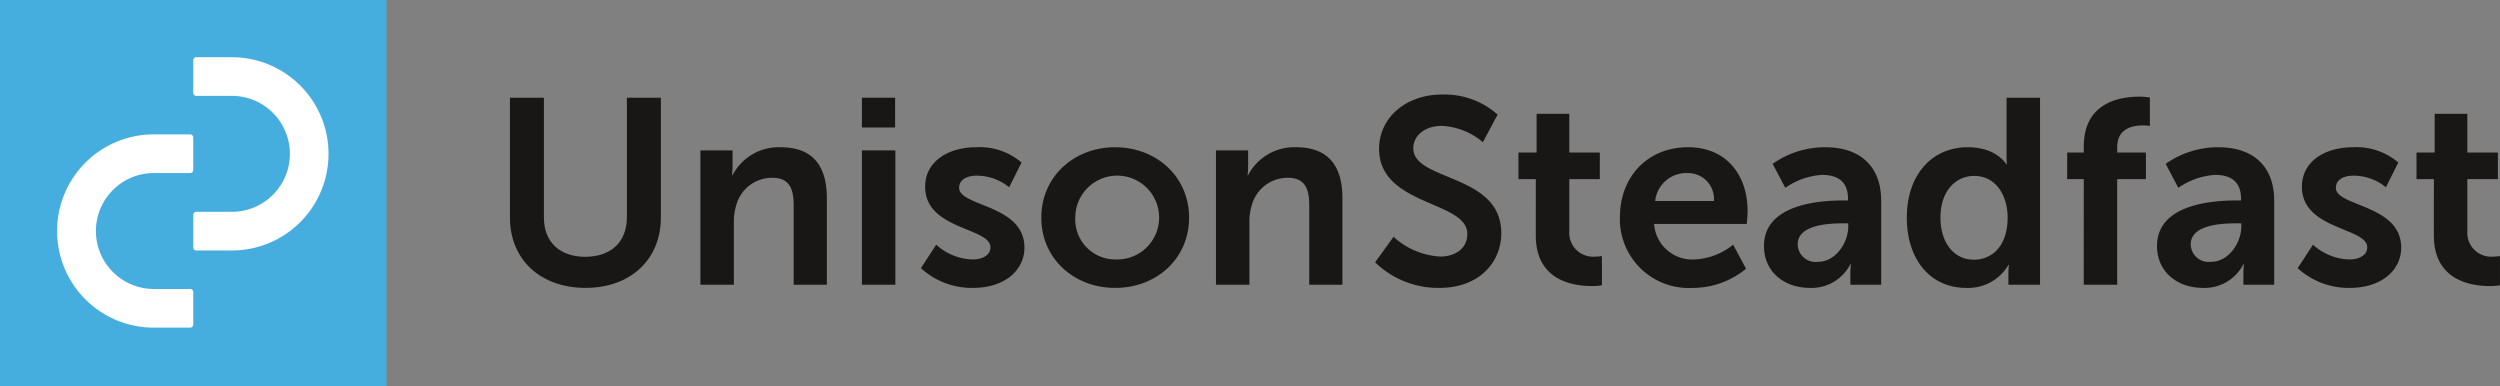<svg xmlns="http://www.w3.org/2000/svg" width="290" height="44.833" viewBox="0 0 290 44.833"><rect x="0" y="0" width="290" height="44.833" fill="#808080" stroke="none"/><defs><style>.a{fill:#181716;}.b{fill:#46aedf;}.c{fill:#fff;}</style></defs><path class="a" d="M179.3,167.98h3.941v13.9c0,2.9,1.895,4.553,4.8,4.553s4.828-1.65,4.828-4.584V167.98h3.941v13.9c0,4.858-3.514,8.159-8.739,8.159-5.255,0-8.769-3.3-8.769-8.159Z" transform="translate(-120.148 -156.645)"></path><path class="a" d="M209.846,176.287h3.728v1.8a9.58,9.58,0,0,1-.061,1.069h.061a6.043,6.043,0,0,1,5.53-3.239c3.453,0,5.408,1.8,5.408,5.928V191.87h-3.85v-9.228c0-1.894-.488-3.177-2.475-3.177A4.3,4.3,0,0,0,214,182.642a6.571,6.571,0,0,0-.276,2.078v7.15h-3.88Z" transform="translate(-128.596 -158.841)"></path><path class="a" d="M235.74,167.98h3.85v3.453h-3.85Zm0,6.111h3.88v15.583h-3.88Z" transform="translate(-135.758 -156.645)"></path><path class="a" d="M246.975,187.226a6.517,6.517,0,0,0,4.247,1.711c1.1,0,2.047-.489,2.047-1.406,0-2.322-7.578-2.016-7.578-7.027,0-2.9,2.6-4.584,5.959-4.584a7.465,7.465,0,0,1,5.224,1.772l-1.436,2.872a5.915,5.915,0,0,0-3.819-1.344c-1.008,0-1.986.428-1.986,1.406,0,2.2,7.577,1.925,7.577,6.936,0,2.6-2.261,4.675-5.958,4.675a8.715,8.715,0,0,1-6.049-2.292Z" transform="translate(-138.375 -158.841)"></path><path class="a" d="M273.062,175.92c4.767,0,8.586,3.391,8.586,8.158,0,4.8-3.82,8.159-8.556,8.159-4.766,0-8.586-3.361-8.586-8.159C264.507,179.311,268.327,175.92,273.062,175.92Zm.03,13.016a4.863,4.863,0,1,0-4.644-4.858A4.632,4.632,0,0,0,273.092,188.936Z" transform="translate(-143.714 -158.841)"></path><path class="a" d="M292.513,176.287h3.729v1.8a9.576,9.576,0,0,1-.062,1.069h.062a6.043,6.043,0,0,1,5.531-3.239c3.452,0,5.408,1.8,5.408,5.928V191.87H303.33v-9.228c0-1.894-.489-3.177-2.475-3.177a4.3,4.3,0,0,0-4.187,3.177,6.592,6.592,0,0,0-.275,2.078v7.15h-3.88Z" transform="translate(-151.46 -158.841)"></path><path class="a" d="M318.985,183.973a8.693,8.693,0,0,0,5.408,2.291c1.65,0,3.147-.855,3.147-2.627,0-3.88-10.236-3.208-10.236-9.869,0-3.606,3.116-6.294,7.272-6.294a9.223,9.223,0,0,1,6.477,2.322L329.343,173a7.92,7.92,0,0,0-4.8-1.895c-1.833,0-3.269,1.07-3.269,2.6,0,3.85,10.205,2.9,10.205,9.838,0,3.453-2.628,6.356-7.15,6.356a10.5,10.5,0,0,1-7.485-2.964Z" transform="translate(-157.331 -156.505)"></path><path class="a" d="M341.842,178.134h-2.016v-3.086h2.108v-4.491h3.789v4.491h3.544v3.086h-3.544v6.05a2.767,2.767,0,0,0,3.085,2.933,3.6,3.6,0,0,0,.7-.061v3.392a6.744,6.744,0,0,1-1.192.091c-2.17,0-6.478-.642-6.478-5.867Z" transform="translate(-163.687 -157.358)"></path><path class="a" d="M364,175.92c4.492,0,6.906,3.269,6.906,7.395,0,.458-.092,1.5-.092,1.5H360.062a4.433,4.433,0,0,0,4.675,4.125,7.7,7.7,0,0,0,4.492-1.711l1.5,2.781a9.736,9.736,0,0,1-6.263,2.23,7.985,7.985,0,0,1-8.371-8.159C356.09,179.281,359.358,175.92,364,175.92ZM367,182.154a3.008,3.008,0,0,0-3.086-3.239,3.629,3.629,0,0,0-3.728,3.239Z" transform="translate(-168.186 -158.841)"></path><path class="a" d="M388.423,182.092h.52v-.214c0-2.047-1.283-2.75-2.995-2.75a8.339,8.339,0,0,0-4.278,1.5l-1.466-2.781a10.511,10.511,0,0,1,6.111-1.925c4.095,0,6.478,2.261,6.478,6.2v9.747h-3.574v-1.284a9.926,9.926,0,0,1,.061-1.1h-.061a5.044,5.044,0,0,1-4.736,2.75c-2.781,0-5.286-1.742-5.286-4.858C379.2,182.429,385.887,182.092,388.423,182.092Zm-2.964,7.119c2.048,0,3.514-2.2,3.514-4.094v-.367H388.3c-1.986,0-5.193.275-5.193,2.444A2.078,2.078,0,0,0,385.459,189.211Z" transform="translate(-174.576 -158.841)"></path><path class="a" d="M409.149,173.724c3.422,0,4.491,1.987,4.491,1.987h.061s-.031-.4-.031-.886V167.98h3.88v21.694h-3.666V188.39a7.851,7.851,0,0,1,.062-1.008h-.062A5.411,5.411,0,0,1,409,190.041c-4.216,0-6.9-3.331-6.9-8.159C402.091,176.932,405.024,173.724,409.149,173.724Zm.733,13.047c2.016,0,3.911-1.466,3.911-4.919,0-2.414-1.284-4.8-3.881-4.8-2.139,0-3.911,1.742-3.911,4.827C406,184.846,407.59,186.771,409.882,186.771Z" transform="translate(-180.908 -156.645)"></path><path class="a" d="M429.742,177.375h-1.926v-3.086h1.926v-.7c0-5.1,4.186-5.775,6.355-5.775a8.322,8.322,0,0,1,1.314.092v3.3a4.951,4.951,0,0,0-.8-.061c-1.1,0-2.993.275-2.993,2.536v.611h3.33v3.086h-3.33v12.253h-3.88Z" transform="translate(-188.023 -156.598)"></path><path class="a" d="M451.448,182.092h.519v-.214c0-2.047-1.283-2.75-2.993-2.75a8.339,8.339,0,0,0-4.278,1.5l-1.467-2.781a10.512,10.512,0,0,1,6.111-1.925c4.094,0,6.477,2.261,6.477,6.2v9.747h-3.575v-1.284a9.936,9.936,0,0,1,.061-1.1h-.061a5.043,5.043,0,0,1-4.736,2.75c-2.78,0-5.285-1.742-5.285-4.858C442.221,182.429,448.913,182.092,451.448,182.092Zm-2.964,7.119c2.047,0,3.514-2.2,3.514-4.094v-.367h-.672c-1.986,0-5.194.275-5.194,2.444A2.078,2.078,0,0,0,448.484,189.211Z" transform="translate(-192.008 -158.841)"></path><path class="a" d="M466.55,187.226a6.517,6.517,0,0,0,4.247,1.711c1.1,0,2.047-.489,2.047-1.406,0-2.322-7.578-2.016-7.578-7.027,0-2.9,2.6-4.584,5.957-4.584a7.466,7.466,0,0,1,5.225,1.772l-1.435,2.872a5.921,5.921,0,0,0-3.82-1.344c-1.008,0-1.986.428-1.986,1.406,0,2.2,7.578,1.925,7.578,6.936,0,2.6-2.261,4.675-5.958,4.675a8.718,8.718,0,0,1-6.05-2.292Z" transform="translate(-198.246 -158.841)"></path><path class="a" d="M485.846,178.134H483.83v-3.086h2.108v-4.491h3.789v4.491h3.545v3.086h-3.545v6.05a2.768,2.768,0,0,0,3.086,2.933,3.6,3.6,0,0,0,.7-.061v3.392a6.744,6.744,0,0,1-1.192.091c-2.17,0-6.477-.642-6.477-5.867Z" transform="translate(-203.516 -157.358)"></path><rect class="b" width="44.833" height="44.833"></rect><path class="c" d="M123.043,174.22a.359.359,0,0,0-.359-.359H118.56a11.208,11.208,0,1,0,0,22.415h4.125a.357.357,0,0,0,.358-.358v-3.766a.358.358,0,0,0-.358-.359H118.56a6.725,6.725,0,1,1,0-13.449h4.124a.359.359,0,0,0,.359-.358Z" transform="translate(-100.626 -158.271)"></path><path class="c" d="M133.526,161.487H129.4a.359.359,0,0,0-.358.359v3.766a.358.358,0,0,0,.358.358h4.126a6.725,6.725,0,0,1,0,13.45H129.4a.359.359,0,0,0-.358.36v3.766a.358.358,0,0,0,.358.358h4.126a11.208,11.208,0,0,0,0-22.417" transform="translate(-106.626 -154.849)"></path></svg>